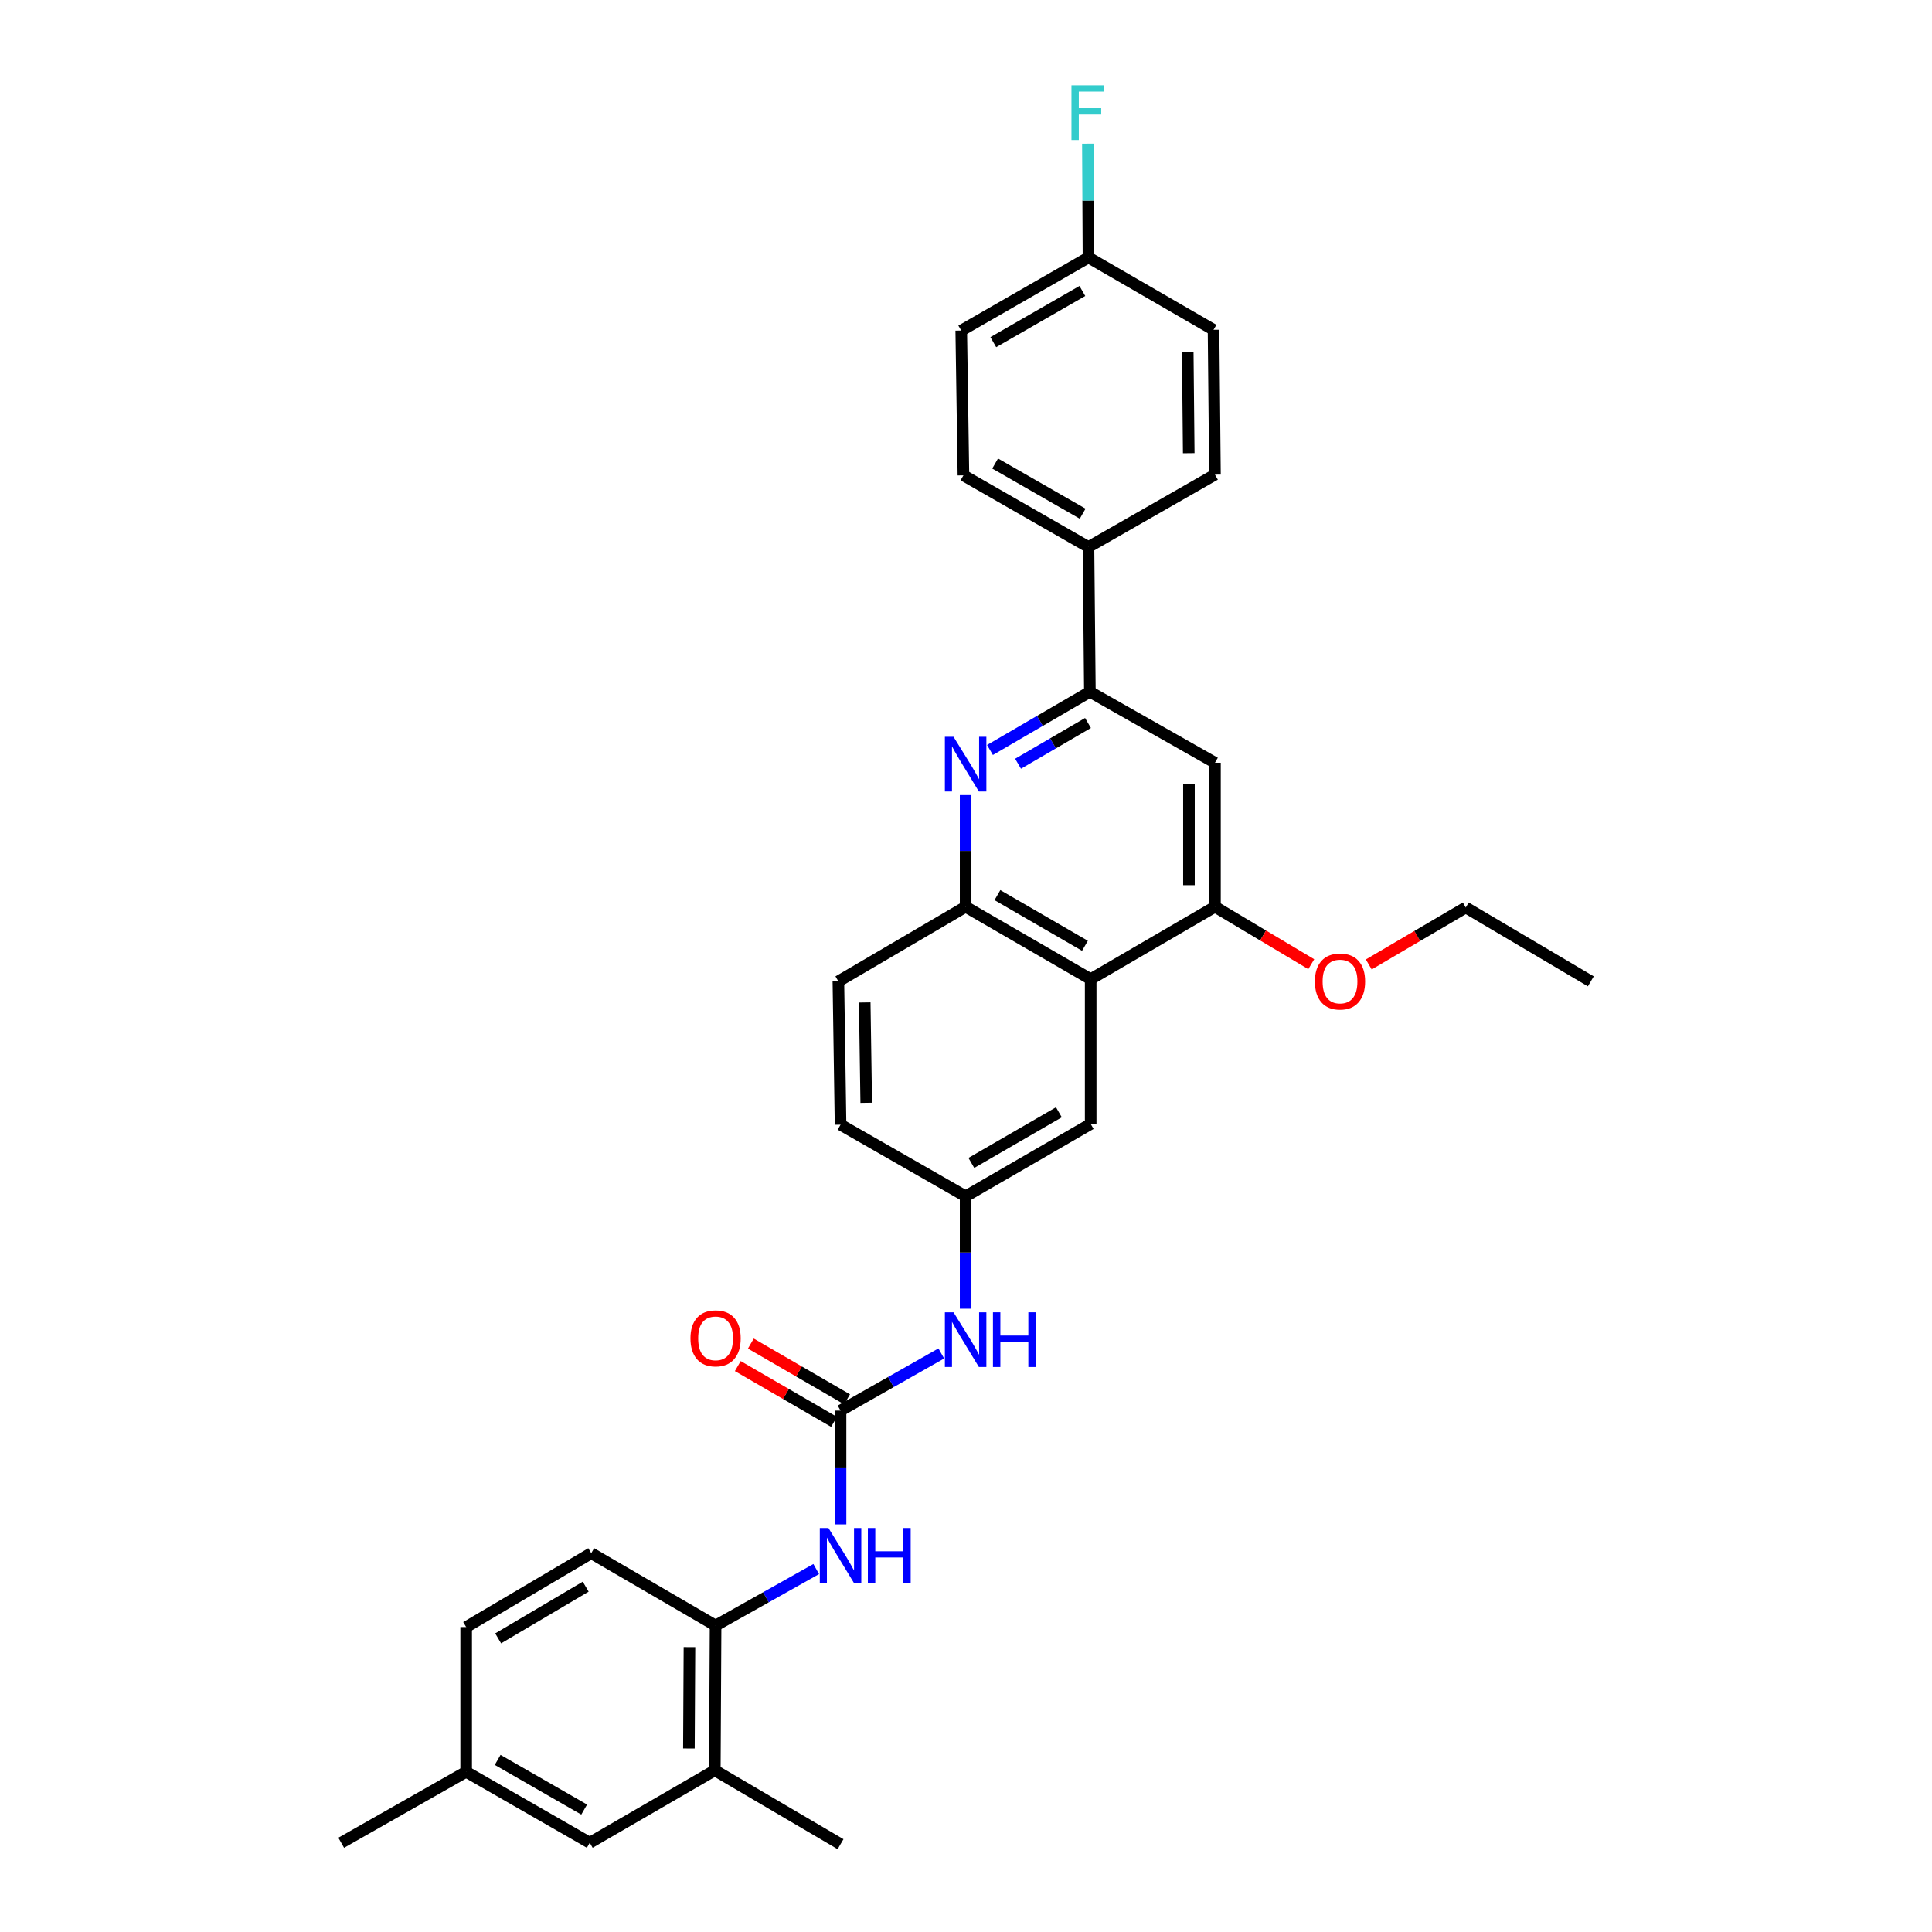 <?xml version='1.0' encoding='iso-8859-1'?>
<svg version='1.1' baseProfile='full'
              xmlns='http://www.w3.org/2000/svg'
                      xmlns:rdkit='http://www.rdkit.org/xml'
                      xmlns:xlink='http://www.w3.org/1999/xlink'
                  xml:space='preserve'
width='1000px' height='1000px' viewBox='0 0 1000 1000'>
<!-- END OF HEADER -->
<rect style='opacity:1.0;fill:#FFFFFF;stroke:none' width='1000' height='1000' x='0' y='0'> </rect>
<path class='bond-2' d='M 512.406,388.189 L 538.263,373.127' style='fill:none;fill-rule:evenodd;stroke:#0000FF;stroke-width:6px;stroke-linecap:butt;stroke-linejoin:miter;stroke-opacity:1' />
<path class='bond-2' d='M 538.263,373.127 L 564.119,358.065' style='fill:none;fill-rule:evenodd;stroke:#000000;stroke-width:6px;stroke-linecap:butt;stroke-linejoin:miter;stroke-opacity:1' />
<path class='bond-2' d='M 526.941,395.306 L 545.041,384.763' style='fill:none;fill-rule:evenodd;stroke:#0000FF;stroke-width:6px;stroke-linecap:butt;stroke-linejoin:miter;stroke-opacity:1' />
<path class='bond-2' d='M 545.041,384.763 L 563.14,374.219' style='fill:none;fill-rule:evenodd;stroke:#000000;stroke-width:6px;stroke-linecap:butt;stroke-linejoin:miter;stroke-opacity:1' />
<path class='bond-3' d='M 499.805,411.535 L 499.805,440.444' style='fill:none;fill-rule:evenodd;stroke:#0000FF;stroke-width:6px;stroke-linecap:butt;stroke-linejoin:miter;stroke-opacity:1' />
<path class='bond-3' d='M 499.805,440.444 L 499.805,469.352' style='fill:none;fill-rule:evenodd;stroke:#000000;stroke-width:6px;stroke-linecap:butt;stroke-linejoin:miter;stroke-opacity:1' />
<path class='bond-0' d='M 435.065,730.131 L 461.135,715.34' style='fill:none;fill-rule:evenodd;stroke:#000000;stroke-width:6px;stroke-linecap:butt;stroke-linejoin:miter;stroke-opacity:1' />
<path class='bond-0' d='M 461.135,715.34 L 487.205,700.549' style='fill:none;fill-rule:evenodd;stroke:#0000FF;stroke-width:6px;stroke-linecap:butt;stroke-linejoin:miter;stroke-opacity:1' />
<path class='bond-6' d='M 435.065,730.131 L 435.065,759.579' style='fill:none;fill-rule:evenodd;stroke:#000000;stroke-width:6px;stroke-linecap:butt;stroke-linejoin:miter;stroke-opacity:1' />
<path class='bond-6' d='M 435.065,759.579 L 435.065,789.027' style='fill:none;fill-rule:evenodd;stroke:#0000FF;stroke-width:6px;stroke-linecap:butt;stroke-linejoin:miter;stroke-opacity:1' />
<path class='bond-13' d='M 438.441,724.306 L 413.536,709.871' style='fill:none;fill-rule:evenodd;stroke:#000000;stroke-width:6px;stroke-linecap:butt;stroke-linejoin:miter;stroke-opacity:1' />
<path class='bond-13' d='M 413.536,709.871 L 388.63,695.436' style='fill:none;fill-rule:evenodd;stroke:#FF0000;stroke-width:6px;stroke-linecap:butt;stroke-linejoin:miter;stroke-opacity:1' />
<path class='bond-13' d='M 431.689,735.956 L 406.783,721.522' style='fill:none;fill-rule:evenodd;stroke:#000000;stroke-width:6px;stroke-linecap:butt;stroke-linejoin:miter;stroke-opacity:1' />
<path class='bond-13' d='M 406.783,721.522 L 381.877,707.087' style='fill:none;fill-rule:evenodd;stroke:#FF0000;stroke-width:6px;stroke-linecap:butt;stroke-linejoin:miter;stroke-opacity:1' />
<path class='bond-1' d='M 564.531,506.817 L 499.805,469.352' style='fill:none;fill-rule:evenodd;stroke:#000000;stroke-width:6px;stroke-linecap:butt;stroke-linejoin:miter;stroke-opacity:1' />
<path class='bond-1' d='M 561.568,489.543 L 516.26,463.317' style='fill:none;fill-rule:evenodd;stroke:#000000;stroke-width:6px;stroke-linecap:butt;stroke-linejoin:miter;stroke-opacity:1' />
<path class='bond-4' d='M 564.531,506.817 L 628.86,469.352' style='fill:none;fill-rule:evenodd;stroke:#000000;stroke-width:6px;stroke-linecap:butt;stroke-linejoin:miter;stroke-opacity:1' />
<path class='bond-11' d='M 564.531,506.817 L 564.531,581.746' style='fill:none;fill-rule:evenodd;stroke:#000000;stroke-width:6px;stroke-linecap:butt;stroke-linejoin:miter;stroke-opacity:1' />
<path class='bond-5' d='M 564.119,358.065 L 628.86,394.797' style='fill:none;fill-rule:evenodd;stroke:#000000;stroke-width:6px;stroke-linecap:butt;stroke-linejoin:miter;stroke-opacity:1' />
<path class='bond-10' d='M 564.119,358.065 L 563.394,283.135' style='fill:none;fill-rule:evenodd;stroke:#000000;stroke-width:6px;stroke-linecap:butt;stroke-linejoin:miter;stroke-opacity:1' />
<path class='bond-15' d='M 499.805,469.352 L 433.943,507.946' style='fill:none;fill-rule:evenodd;stroke:#000000;stroke-width:6px;stroke-linecap:butt;stroke-linejoin:miter;stroke-opacity:1' />
<path class='bond-21' d='M 628.86,469.352 L 653.78,484.212' style='fill:none;fill-rule:evenodd;stroke:#000000;stroke-width:6px;stroke-linecap:butt;stroke-linejoin:miter;stroke-opacity:1' />
<path class='bond-21' d='M 653.78,484.212 L 678.701,499.071' style='fill:none;fill-rule:evenodd;stroke:#FF0000;stroke-width:6px;stroke-linecap:butt;stroke-linejoin:miter;stroke-opacity:1' />
<path class='bond-31' d='M 628.86,469.352 L 628.86,394.797' style='fill:none;fill-rule:evenodd;stroke:#000000;stroke-width:6px;stroke-linecap:butt;stroke-linejoin:miter;stroke-opacity:1' />
<path class='bond-31' d='M 615.394,458.169 L 615.394,405.98' style='fill:none;fill-rule:evenodd;stroke:#000000;stroke-width:6px;stroke-linecap:butt;stroke-linejoin:miter;stroke-opacity:1' />
<path class='bond-7' d='M 422.471,812.134 L 396.428,826.761' style='fill:none;fill-rule:evenodd;stroke:#0000FF;stroke-width:6px;stroke-linecap:butt;stroke-linejoin:miter;stroke-opacity:1' />
<path class='bond-7' d='M 396.428,826.761 L 370.385,841.388' style='fill:none;fill-rule:evenodd;stroke:#000000;stroke-width:6px;stroke-linecap:butt;stroke-linejoin:miter;stroke-opacity:1' />
<path class='bond-9' d='M 370.385,841.388 L 369.981,916.318' style='fill:none;fill-rule:evenodd;stroke:#000000;stroke-width:6px;stroke-linecap:butt;stroke-linejoin:miter;stroke-opacity:1' />
<path class='bond-9' d='M 356.858,852.555 L 356.576,905.006' style='fill:none;fill-rule:evenodd;stroke:#000000;stroke-width:6px;stroke-linecap:butt;stroke-linejoin:miter;stroke-opacity:1' />
<path class='bond-16' d='M 370.385,841.388 L 306.026,803.924' style='fill:none;fill-rule:evenodd;stroke:#000000;stroke-width:6px;stroke-linecap:butt;stroke-linejoin:miter;stroke-opacity:1' />
<path class='bond-8' d='M 499.805,677.385 L 499.805,648.294' style='fill:none;fill-rule:evenodd;stroke:#0000FF;stroke-width:6px;stroke-linecap:butt;stroke-linejoin:miter;stroke-opacity:1' />
<path class='bond-8' d='M 499.805,648.294 L 499.805,619.203' style='fill:none;fill-rule:evenodd;stroke:#000000;stroke-width:6px;stroke-linecap:butt;stroke-linejoin:miter;stroke-opacity:1' />
<path class='bond-14' d='M 369.981,916.318 L 305.255,953.82' style='fill:none;fill-rule:evenodd;stroke:#000000;stroke-width:6px;stroke-linecap:butt;stroke-linejoin:miter;stroke-opacity:1' />
<path class='bond-27' d='M 369.981,916.318 L 435.065,954.545' style='fill:none;fill-rule:evenodd;stroke:#000000;stroke-width:6px;stroke-linecap:butt;stroke-linejoin:miter;stroke-opacity:1' />
<path class='bond-17' d='M 563.394,283.135 L 498.668,246.037' style='fill:none;fill-rule:evenodd;stroke:#000000;stroke-width:6px;stroke-linecap:butt;stroke-linejoin:miter;stroke-opacity:1' />
<path class='bond-17' d='M 560.381,265.888 L 515.073,239.919' style='fill:none;fill-rule:evenodd;stroke:#000000;stroke-width:6px;stroke-linecap:butt;stroke-linejoin:miter;stroke-opacity:1' />
<path class='bond-18' d='M 563.394,283.135 L 628.86,245.678' style='fill:none;fill-rule:evenodd;stroke:#000000;stroke-width:6px;stroke-linecap:butt;stroke-linejoin:miter;stroke-opacity:1' />
<path class='bond-32' d='M 564.531,581.746 L 499.805,619.203' style='fill:none;fill-rule:evenodd;stroke:#000000;stroke-width:6px;stroke-linecap:butt;stroke-linejoin:miter;stroke-opacity:1' />
<path class='bond-32' d='M 548.077,575.71 L 502.77,601.93' style='fill:none;fill-rule:evenodd;stroke:#000000;stroke-width:6px;stroke-linecap:butt;stroke-linejoin:miter;stroke-opacity:1' />
<path class='bond-12' d='M 499.805,619.203 L 435.065,582.135' style='fill:none;fill-rule:evenodd;stroke:#000000;stroke-width:6px;stroke-linecap:butt;stroke-linejoin:miter;stroke-opacity:1' />
<path class='bond-34' d='M 305.255,953.82 L 241.285,917.088' style='fill:none;fill-rule:evenodd;stroke:#000000;stroke-width:6px;stroke-linecap:butt;stroke-linejoin:miter;stroke-opacity:1' />
<path class='bond-34' d='M 302.365,936.632 L 257.586,910.92' style='fill:none;fill-rule:evenodd;stroke:#000000;stroke-width:6px;stroke-linecap:butt;stroke-linejoin:miter;stroke-opacity:1' />
<path class='bond-19' d='M 433.943,507.946 L 435.065,582.135' style='fill:none;fill-rule:evenodd;stroke:#000000;stroke-width:6px;stroke-linecap:butt;stroke-linejoin:miter;stroke-opacity:1' />
<path class='bond-19' d='M 447.576,518.871 L 448.361,570.803' style='fill:none;fill-rule:evenodd;stroke:#000000;stroke-width:6px;stroke-linecap:butt;stroke-linejoin:miter;stroke-opacity:1' />
<path class='bond-23' d='M 306.026,803.924 L 241.285,842.159' style='fill:none;fill-rule:evenodd;stroke:#000000;stroke-width:6px;stroke-linecap:butt;stroke-linejoin:miter;stroke-opacity:1' />
<path class='bond-23' d='M 303.162,821.253 L 257.844,848.018' style='fill:none;fill-rule:evenodd;stroke:#000000;stroke-width:6px;stroke-linecap:butt;stroke-linejoin:miter;stroke-opacity:1' />
<path class='bond-24' d='M 498.668,246.037 L 497.539,171.108' style='fill:none;fill-rule:evenodd;stroke:#000000;stroke-width:6px;stroke-linecap:butt;stroke-linejoin:miter;stroke-opacity:1' />
<path class='bond-25' d='M 628.86,245.678 L 628.119,170.711' style='fill:none;fill-rule:evenodd;stroke:#000000;stroke-width:6px;stroke-linecap:butt;stroke-linejoin:miter;stroke-opacity:1' />
<path class='bond-25' d='M 615.284,234.566 L 614.765,182.089' style='fill:none;fill-rule:evenodd;stroke:#000000;stroke-width:6px;stroke-linecap:butt;stroke-linejoin:miter;stroke-opacity:1' />
<path class='bond-20' d='M 241.285,917.088 L 241.285,842.159' style='fill:none;fill-rule:evenodd;stroke:#000000;stroke-width:6px;stroke-linecap:butt;stroke-linejoin:miter;stroke-opacity:1' />
<path class='bond-29' d='M 241.285,917.088 L 176.605,953.82' style='fill:none;fill-rule:evenodd;stroke:#000000;stroke-width:6px;stroke-linecap:butt;stroke-linejoin:miter;stroke-opacity:1' />
<path class='bond-28' d='M 708.472,499.203 L 733.575,484.461' style='fill:none;fill-rule:evenodd;stroke:#FF0000;stroke-width:6px;stroke-linecap:butt;stroke-linejoin:miter;stroke-opacity:1' />
<path class='bond-28' d='M 733.575,484.461 L 758.677,469.718' style='fill:none;fill-rule:evenodd;stroke:#000000;stroke-width:6px;stroke-linecap:butt;stroke-linejoin:miter;stroke-opacity:1' />
<path class='bond-22' d='M 563.394,133.254 L 628.119,170.711' style='fill:none;fill-rule:evenodd;stroke:#000000;stroke-width:6px;stroke-linecap:butt;stroke-linejoin:miter;stroke-opacity:1' />
<path class='bond-26' d='M 563.394,133.254 L 563.241,103.806' style='fill:none;fill-rule:evenodd;stroke:#000000;stroke-width:6px;stroke-linecap:butt;stroke-linejoin:miter;stroke-opacity:1' />
<path class='bond-26' d='M 563.241,103.806 L 563.088,74.358' style='fill:none;fill-rule:evenodd;stroke:#33CCCC;stroke-width:6px;stroke-linecap:butt;stroke-linejoin:miter;stroke-opacity:1' />
<path class='bond-33' d='M 563.394,133.254 L 497.539,171.108' style='fill:none;fill-rule:evenodd;stroke:#000000;stroke-width:6px;stroke-linecap:butt;stroke-linejoin:miter;stroke-opacity:1' />
<path class='bond-33' d='M 560.226,150.607 L 514.128,177.104' style='fill:none;fill-rule:evenodd;stroke:#000000;stroke-width:6px;stroke-linecap:butt;stroke-linejoin:miter;stroke-opacity:1' />
<path class='bond-30' d='M 758.677,469.718 L 823.395,507.946' style='fill:none;fill-rule:evenodd;stroke:#000000;stroke-width:6px;stroke-linecap:butt;stroke-linejoin:miter;stroke-opacity:1' />
<path  class='atom-0' d='M 493.545 381.37
L 502.825 396.37
Q 503.745 397.85, 505.225 400.53
Q 506.705 403.21, 506.785 403.37
L 506.785 381.37
L 510.545 381.37
L 510.545 409.69
L 506.665 409.69
L 496.705 393.29
Q 495.545 391.37, 494.305 389.17
Q 493.105 386.97, 492.745 386.29
L 492.745 409.69
L 489.065 409.69
L 489.065 381.37
L 493.545 381.37
' fill='#0000FF'/>
<path  class='atom-7' d='M 428.805 790.901
L 438.085 805.901
Q 439.005 807.381, 440.485 810.061
Q 441.965 812.741, 442.045 812.901
L 442.045 790.901
L 445.805 790.901
L 445.805 819.221
L 441.925 819.221
L 431.965 802.821
Q 430.805 800.901, 429.565 798.701
Q 428.365 796.501, 428.005 795.821
L 428.005 819.221
L 424.325 819.221
L 424.325 790.901
L 428.805 790.901
' fill='#0000FF'/>
<path  class='atom-7' d='M 449.205 790.901
L 453.045 790.901
L 453.045 802.941
L 467.525 802.941
L 467.525 790.901
L 471.365 790.901
L 471.365 819.221
L 467.525 819.221
L 467.525 806.141
L 453.045 806.141
L 453.045 819.221
L 449.205 819.221
L 449.205 790.901
' fill='#0000FF'/>
<path  class='atom-9' d='M 493.545 679.24
L 502.825 694.24
Q 503.745 695.72, 505.225 698.4
Q 506.705 701.08, 506.785 701.24
L 506.785 679.24
L 510.545 679.24
L 510.545 707.56
L 506.665 707.56
L 496.705 691.16
Q 495.545 689.24, 494.305 687.04
Q 493.105 684.84, 492.745 684.16
L 492.745 707.56
L 489.065 707.56
L 489.065 679.24
L 493.545 679.24
' fill='#0000FF'/>
<path  class='atom-9' d='M 513.945 679.24
L 517.785 679.24
L 517.785 691.28
L 532.265 691.28
L 532.265 679.24
L 536.105 679.24
L 536.105 707.56
L 532.265 707.56
L 532.265 694.48
L 517.785 694.48
L 517.785 707.56
L 513.945 707.56
L 513.945 679.24
' fill='#0000FF'/>
<path  class='atom-14' d='M 357.385 692.724
Q 357.385 685.924, 360.745 682.124
Q 364.105 678.324, 370.385 678.324
Q 376.665 678.324, 380.025 682.124
Q 383.385 685.924, 383.385 692.724
Q 383.385 699.604, 379.985 703.524
Q 376.585 707.404, 370.385 707.404
Q 364.145 707.404, 360.745 703.524
Q 357.385 699.644, 357.385 692.724
M 370.385 704.204
Q 374.705 704.204, 377.025 701.324
Q 379.385 698.404, 379.385 692.724
Q 379.385 687.164, 377.025 684.364
Q 374.705 681.524, 370.385 681.524
Q 366.065 681.524, 363.705 684.324
Q 361.385 687.124, 361.385 692.724
Q 361.385 698.444, 363.705 701.324
Q 366.065 704.204, 370.385 704.204
' fill='#FF0000'/>
<path  class='atom-22' d='M 680.585 508.026
Q 680.585 501.226, 683.945 497.426
Q 687.305 493.626, 693.585 493.626
Q 699.865 493.626, 703.225 497.426
Q 706.585 501.226, 706.585 508.026
Q 706.585 514.906, 703.185 518.826
Q 699.785 522.706, 693.585 522.706
Q 687.345 522.706, 683.945 518.826
Q 680.585 514.946, 680.585 508.026
M 693.585 519.506
Q 697.905 519.506, 700.225 516.626
Q 702.585 513.706, 702.585 508.026
Q 702.585 502.466, 700.225 499.666
Q 697.905 496.826, 693.585 496.826
Q 689.265 496.826, 686.905 499.626
Q 684.585 502.426, 684.585 508.026
Q 684.585 513.746, 686.905 516.626
Q 689.265 519.506, 693.585 519.506
' fill='#FF0000'/>
<path  class='atom-27' d='M 554.585 44.165
L 571.425 44.165
L 571.425 47.405
L 558.385 47.405
L 558.385 56.005
L 569.985 56.005
L 569.985 59.285
L 558.385 59.285
L 558.385 72.485
L 554.585 72.485
L 554.585 44.165
' fill='#33CCCC'/>
</svg>
